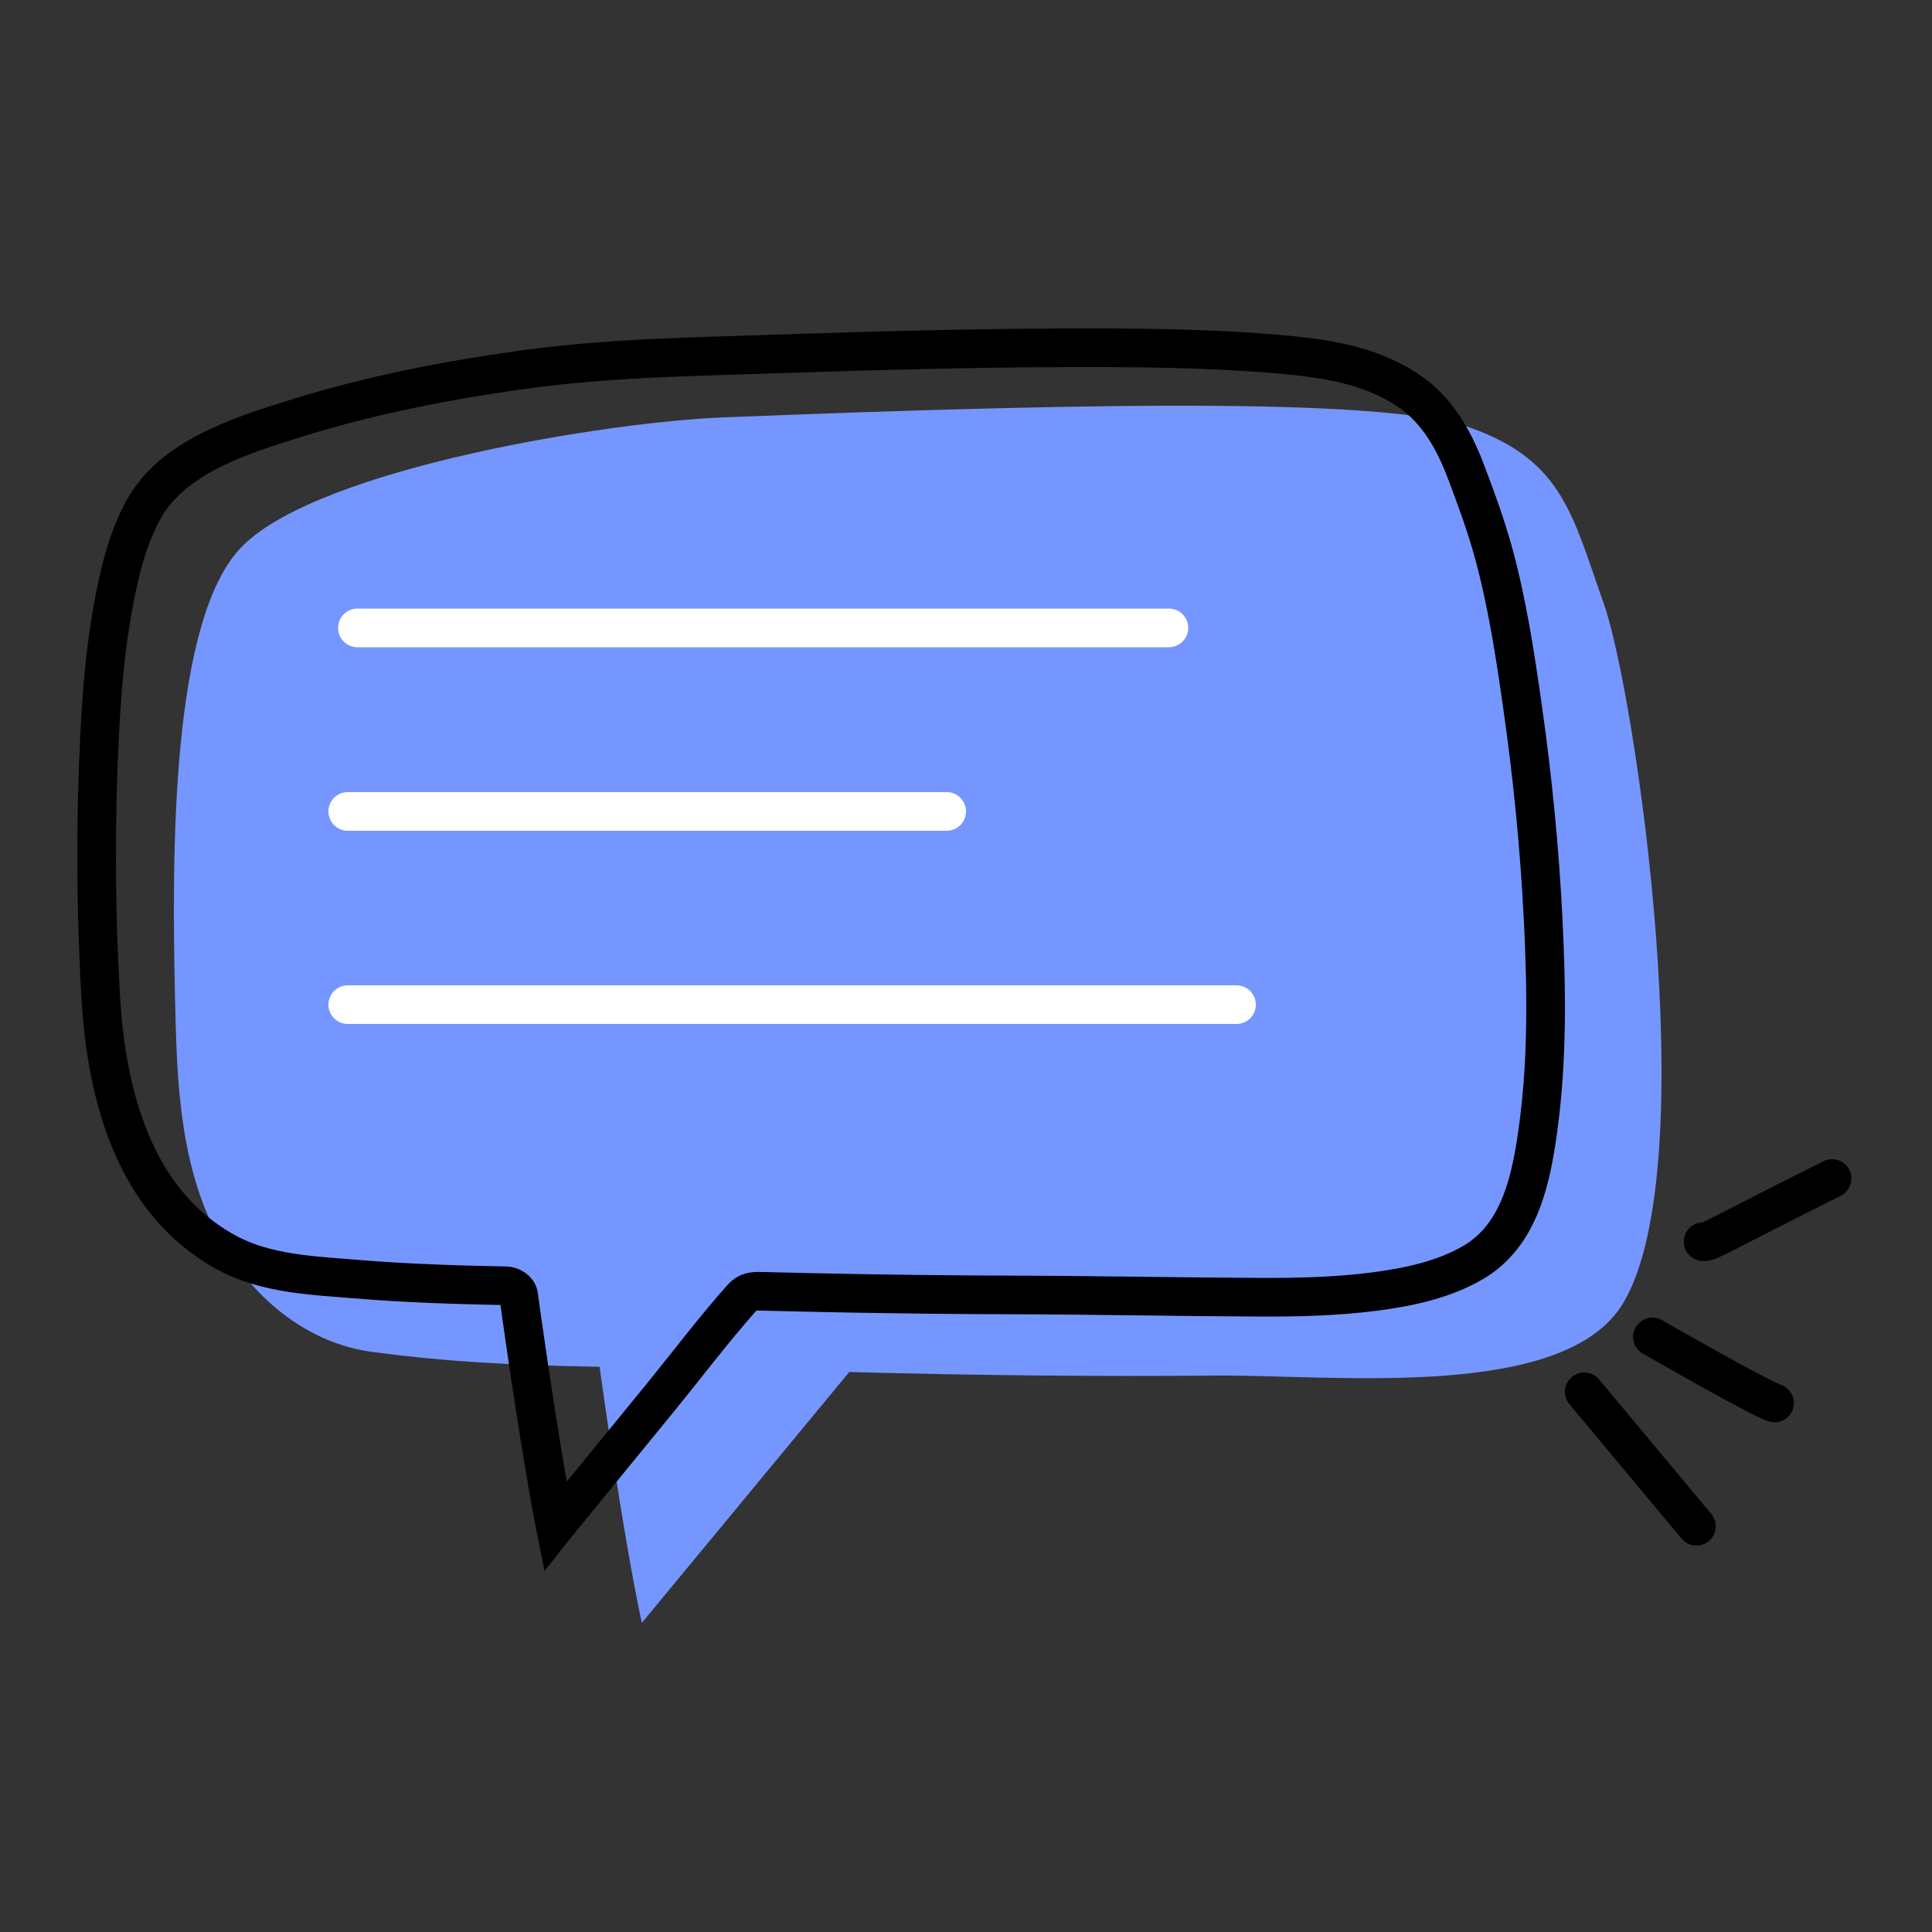 <svg xmlns="http://www.w3.org/2000/svg" width="100" height="100" viewBox="0 0 100 100" fill="none"><rect x="0" y="0" width="100" height="100" fill="#333333" stroke="none"/><path d="M84.032 67.421C81.006 72.535 69.151 71.152 62.931 71.2C56.709 71.249 51.024 71.2 43.956 71.017L33.22 84C32.222 79.382 31.034 70.745 31.034 70.745C26.098 70.654 22.903 70.459 19.257 69.974C15.291 69.446 12.168 66.302 10.707 62.791C9.245 59.284 9.143 55.424 9.059 51.656C8.894 44.246 8.818 31.907 12.594 28.218C16.709 24.2 31.498 21.838 37.423 21.604C58.041 20.784 71.935 20.65 76.142 22.152C80.907 23.855 81.402 26.709 83.016 31.258C84.63 35.806 88.243 60.304 84.032 67.421H84.032Z" fill="#7696FF"></path><path d="M26.846 67.052C26.806 66.757 26.461 66.557 26.192 66.552C23.611 66.502 21.03 66.422 18.457 66.209C16.202 66.022 13.774 65.943 11.744 64.843C6.937 62.24 5.51 56.684 5.213 51.603C4.95 47.091 4.93 42.511 5.159 37.998C5.269 35.82 5.45 33.638 5.838 31.491C6.151 29.755 6.563 27.959 7.415 26.4C8.914 23.654 12.433 22.558 15.221 21.683C19.095 20.467 23.116 19.681 27.133 19.126C31.479 18.527 35.864 18.466 40.244 18.319C45.272 18.15 50.303 18.013 55.334 18.001C58.861 17.993 62.401 18.019 65.917 18.311C68.35 18.513 70.81 18.816 72.891 20.212C74.393 21.218 75.256 22.771 75.884 24.427C76.41 25.815 76.929 27.233 77.319 28.666C78.016 31.225 78.42 33.878 78.795 36.501C79.323 40.192 79.692 43.911 79.876 47.636C80.051 51.196 80.101 54.817 79.621 58.357C79.268 60.965 78.695 63.913 76.254 65.344C74.716 66.245 72.888 66.625 71.14 66.852C69.163 67.107 67.159 67.153 65.168 67.144C60.893 67.125 56.621 67.035 52.345 67.026C49.525 67.019 46.706 66.988 43.886 66.936C42.407 66.909 40.927 66.875 39.447 66.838C38.96 66.825 38.69 66.847 38.389 67.186C36.909 68.854 35.555 70.655 34.145 72.382C32.373 74.55 30.603 76.718 28.832 78.886C28.801 78.924 28.769 78.962 28.739 79C28.727 78.94 28.716 78.879 28.704 78.819C28.457 77.521 28.235 76.217 28.022 74.912C27.657 72.676 27.322 70.435 27.004 68.192C26.951 67.812 26.897 67.432 26.846 67.052" stroke="black" stroke-width="2"></path><path d="M18.5 32.5H60.501" stroke="white" stroke-width="2" stroke-linecap="round"></path><path d="M18 42H49.001" stroke="white" stroke-width="2" stroke-linecap="round"></path><path d="M18 52H64.001" stroke="white" stroke-width="2" stroke-linecap="round"></path><path d="M82.001 72.041L87.807 79" stroke="black" stroke-width="2" stroke-linecap="round"></path><path d="M85.531 69.199C85.531 69.199 90.98 72.329 91.851 72.62" stroke="black" stroke-width="2" stroke-linecap="round"></path><path d="M88.153 64.269C88.553 64.269 88.361 64.235 94.829 61" stroke="black" stroke-width="2" stroke-linecap="round"></path></svg>